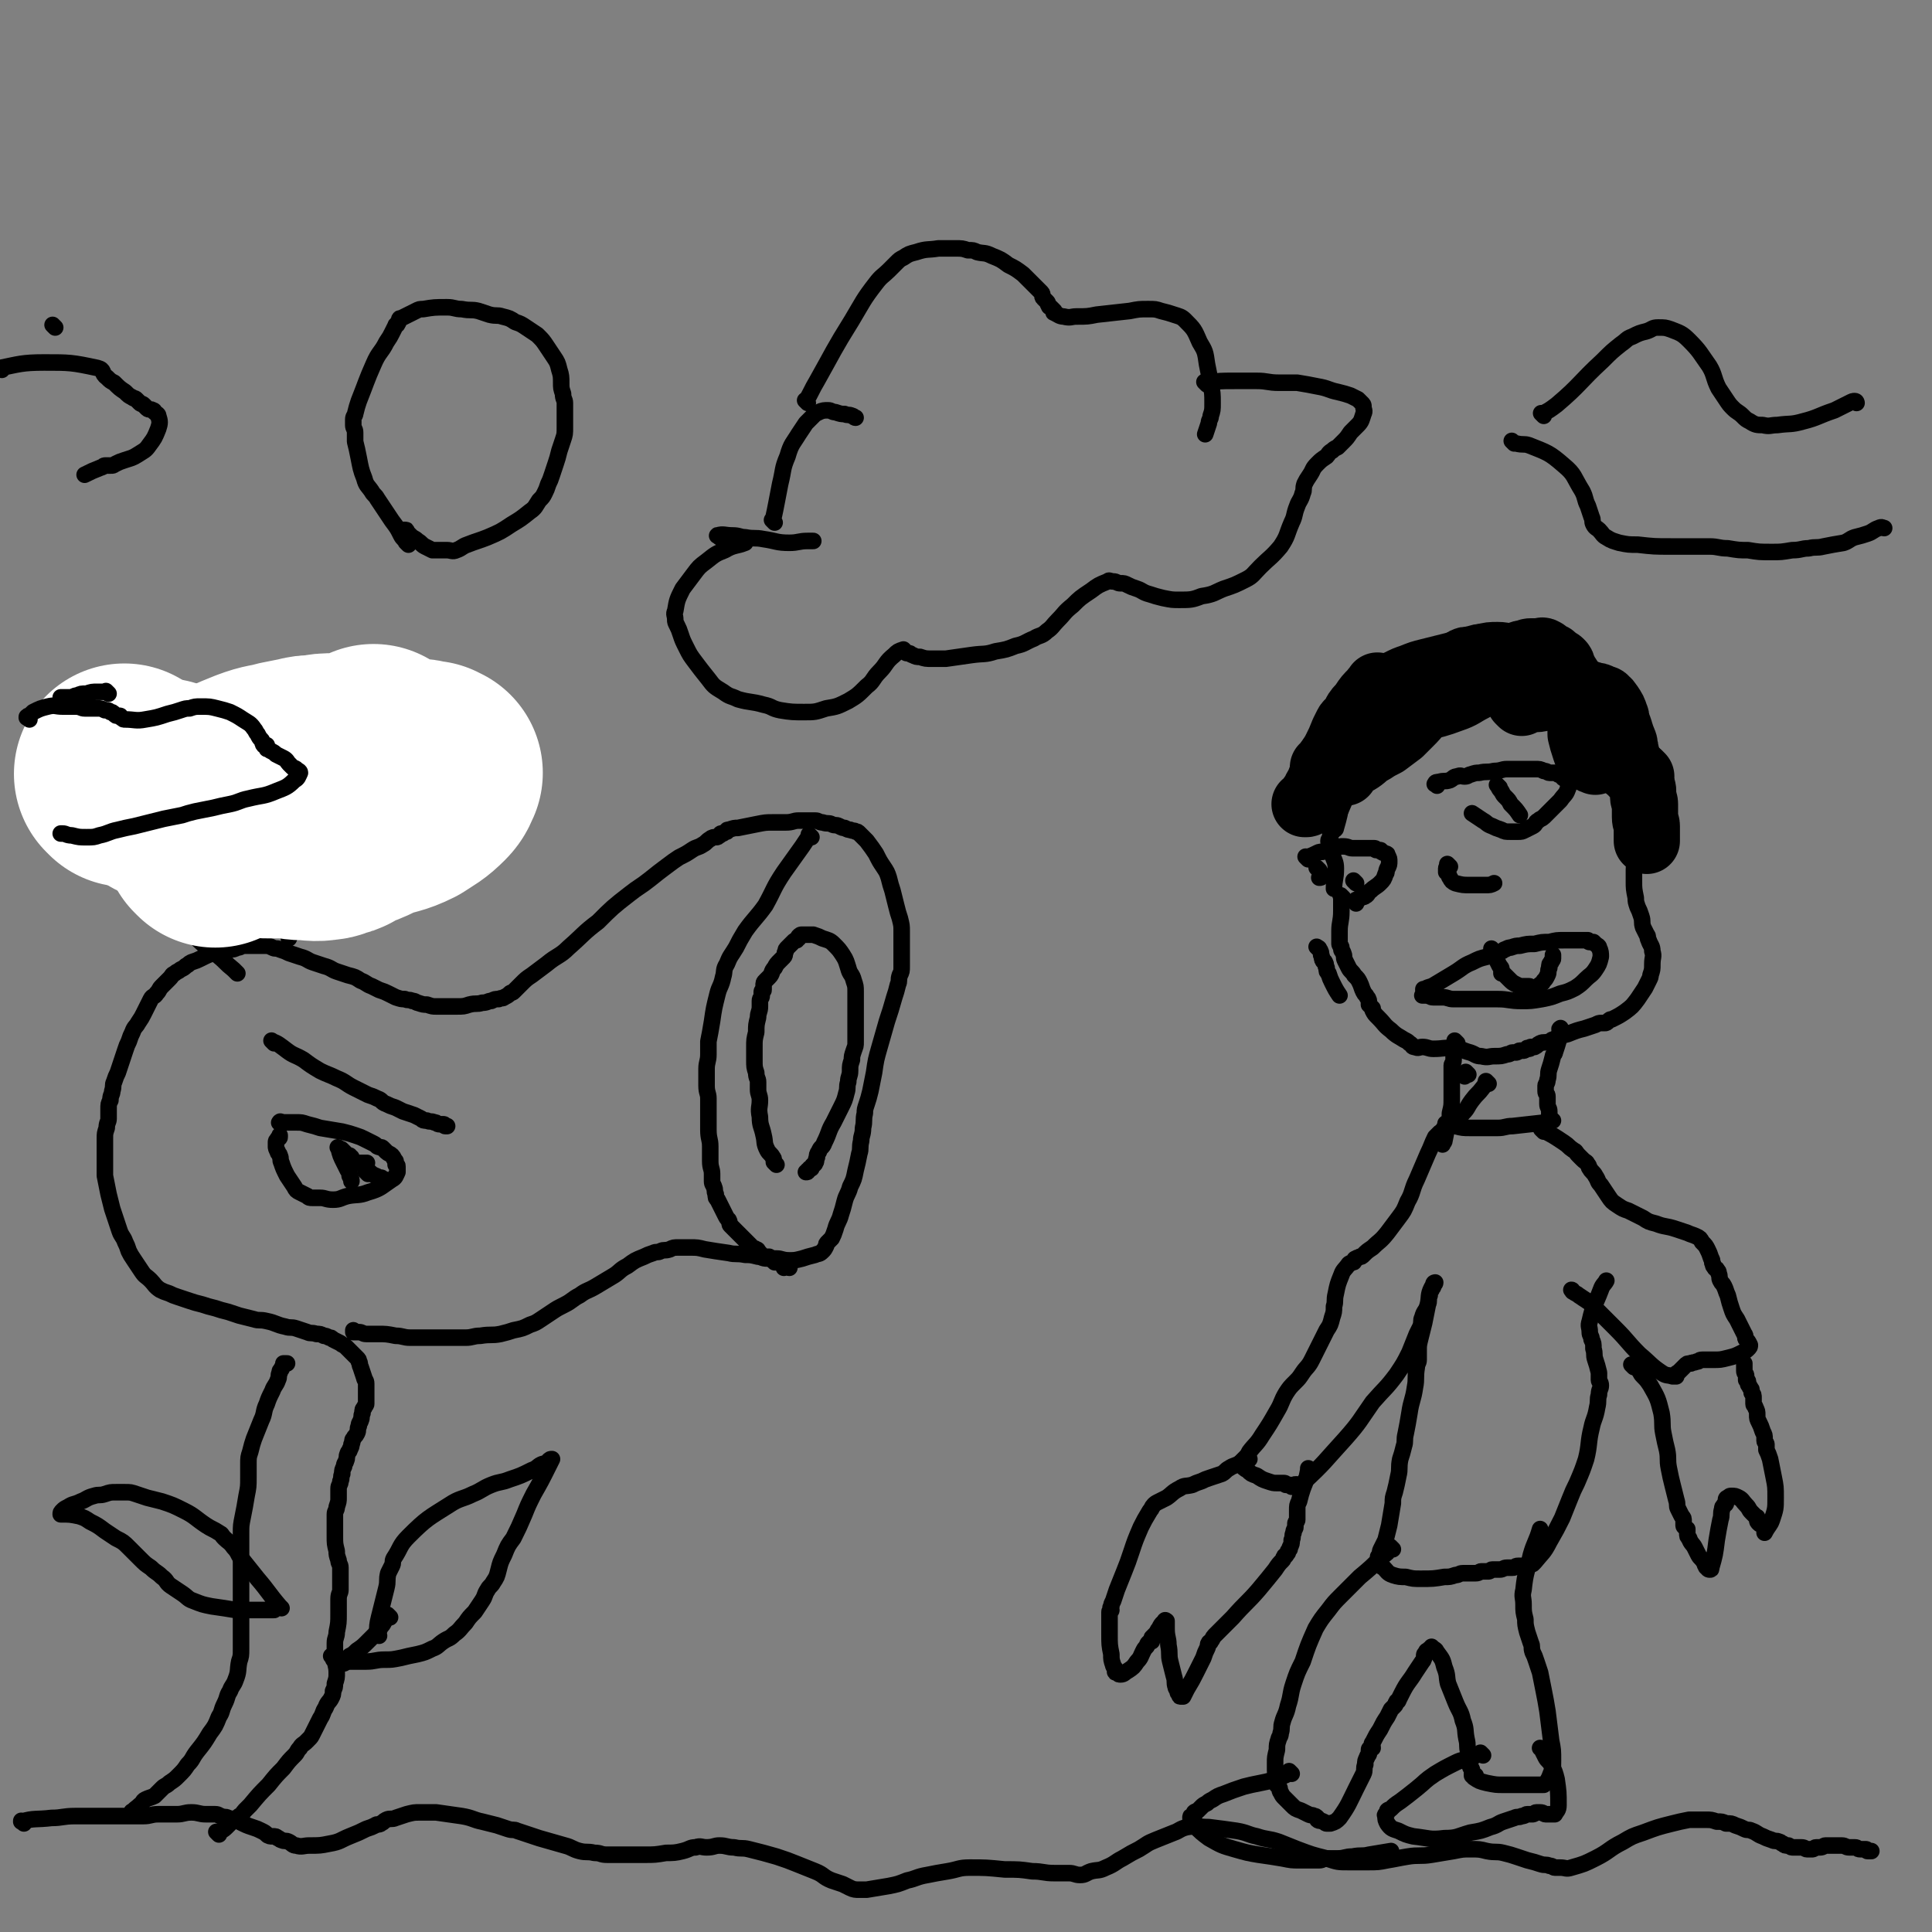 <svg viewBox='0 0 1050 1050' version='1.1' xmlns='http://www.w3.org/2000/svg' xmlns:xlink='http://www.w3.org/1999/xlink'><rect x="0" y="0" width="1050" height="1050" fill="#808080" stroke="none"/><g fill='none' stroke='#000000' stroke-width='9' stroke-linecap='round' stroke-linejoin='round'><path d='M73,986c-1,-1 -1,-1 -1,-1 -1,-1 0,0 0,0 0,0 0,0 0,0 0,0 -1,0 0,0 1,-2 2,-2 4,-4 2,-1 1,-2 3,-3 2,-1 3,-1 5,-2 2,-2 2,-2 4,-4 2,-2 2,-1 4,-3 3,-2 3,-2 5,-4 3,-3 3,-3 5,-6 3,-3 2,-3 5,-7 4,-5 4,-5 7,-10 3,-4 3,-4 5,-9 2,-3 1,-3 3,-7 2,-4 1,-4 3,-7 1,-3 2,-3 3,-6 2,-5 1,-5 2,-10 1,-3 1,-3 1,-7 0,-3 0,-4 0,-7 0,-4 0,-4 0,-7 0,-5 0,-5 0,-9 0,-4 0,-4 0,-8 0,-3 0,-3 0,-7 0,-3 0,-3 0,-7 0,-3 0,-3 0,-7 0,-5 0,-5 0,-11 0,-4 0,-4 1,-9 1,-5 1,-5 2,-11 1,-5 1,-5 1,-10 0,-3 0,-3 0,-7 0,-4 0,-4 1,-7 1,-4 1,-4 2,-7 2,-5 2,-5 4,-10 2,-4 1,-5 3,-9 1,-3 1,-3 3,-7 1,-3 2,-3 3,-6 1,-2 0,-2 1,-4 0,-1 0,-1 1,-2 0,-1 1,-1 1,-2 0,0 0,-1 0,-1 0,0 1,0 2,0 '/><path d='M119,997c-1,-1 -1,-1 -1,-1 -1,-1 0,0 0,0 2,-1 3,-1 5,-3 2,-2 2,-2 4,-4 1,-1 2,-1 3,-2 2,-1 2,-2 3,-3 2,-2 2,-2 3,-3 5,-6 5,-6 10,-11 4,-5 4,-5 8,-9 3,-4 3,-4 6,-7 2,-2 1,-2 3,-4 1,-2 2,-2 3,-3 1,-1 1,-1 2,-2 1,-1 1,-1 2,-3 2,-4 2,-4 4,-8 2,-3 1,-3 3,-6 1,-3 2,-3 3,-5 1,-2 1,-2 1,-4 1,-2 1,-2 1,-4 1,-3 1,-3 1,-6 0,-4 -1,-4 -1,-8 0,-4 0,-4 0,-8 0,-3 1,-3 1,-6 1,-5 1,-5 1,-10 0,-4 0,-4 0,-8 0,-3 1,-3 1,-5 0,-3 0,-3 0,-6 0,-2 0,-2 0,-3 0,-2 0,-2 0,-3 0,-2 -1,-2 -1,-4 -1,-3 -1,-3 -1,-5 -1,-4 -1,-4 -1,-8 0,-3 0,-3 0,-6 0,-3 0,-3 0,-6 0,-2 1,-2 1,-4 1,-3 1,-3 1,-5 0,-3 0,-3 0,-5 0,-2 1,-2 1,-4 1,-2 0,-2 1,-4 0,-2 0,-2 1,-4 0,-2 1,-2 1,-3 1,-2 0,-2 1,-4 0,-1 1,-1 1,-2 1,-2 1,-2 1,-3 1,-2 0,-2 1,-3 1,-2 1,-1 2,-3 1,-2 0,-2 1,-4 0,-2 1,-2 1,-3 1,-2 0,-2 1,-4 0,-2 0,-2 1,-3 0,-1 1,-1 1,-2 0,-1 0,-1 0,-3 0,-1 0,-1 0,-2 0,-2 0,-2 0,-3 0,-2 0,-2 0,-3 0,-2 -1,-2 -1,-3 -1,-3 -1,-3 -2,-6 -1,-2 0,-2 -1,-3 0,-1 0,-1 -1,-2 -1,-1 -1,-1 -2,-2 -1,-1 -1,-1 -2,-2 -1,-1 -1,-1 -2,-2 -1,-1 -2,-1 -3,-2 -2,-1 -2,-1 -4,-2 -1,-1 -1,-1 -2,-1 -2,-1 -2,-1 -3,-1 -2,-1 -2,-1 -4,-1 -3,-1 -3,0 -5,-1 -3,-1 -3,-1 -6,-2 -3,-1 -3,0 -6,-1 -5,-1 -5,-2 -10,-3 -4,-1 -4,0 -7,-1 -4,-1 -4,-1 -8,-2 -3,-1 -3,-1 -6,-2 -4,-1 -4,-1 -7,-2 -4,-1 -4,-1 -7,-2 -4,-1 -4,-1 -7,-2 -3,-1 -3,-1 -6,-2 -3,-1 -3,-1 -5,-2 -3,-1 -3,-1 -5,-2 -3,-2 -3,-3 -5,-5 -3,-3 -3,-2 -5,-5 -2,-3 -2,-3 -4,-6 -2,-3 -2,-3 -3,-5 -1,-3 -1,-3 -2,-5 -1,-3 -2,-3 -3,-6 -1,-3 -1,-3 -2,-6 -1,-3 -1,-3 -2,-6 -1,-4 -1,-4 -2,-8 -1,-5 -1,-5 -2,-10 0,-4 0,-4 0,-7 0,-3 0,-3 0,-6 0,-4 0,-4 0,-7 0,-3 0,-3 1,-6 0,-3 1,-3 1,-5 0,-3 0,-3 0,-5 0,-3 0,-3 1,-5 0,-3 1,-3 1,-5 1,-3 0,-3 1,-5 1,-3 1,-3 2,-5 1,-3 1,-3 2,-6 1,-3 1,-3 2,-6 1,-3 1,-3 2,-5 1,-3 1,-3 2,-5 1,-3 2,-3 3,-5 2,-3 2,-3 3,-5 1,-2 1,-2 2,-4 1,-2 1,-2 2,-4 1,-2 2,-1 3,-3 2,-2 1,-2 3,-4 2,-2 2,-2 4,-4 2,-2 1,-2 3,-3 1,-1 2,-1 3,-2 2,-1 2,-1 3,-2 2,-1 1,-1 3,-2 3,-1 3,-1 5,-2 4,-2 4,-2 7,-3 2,-1 2,-1 4,-1 3,-1 3,0 5,-1 2,0 2,0 4,-1 2,0 2,-1 3,-1 2,0 2,0 3,0 2,0 2,0 4,0 2,0 2,0 4,0 3,0 3,0 5,1 2,1 2,0 4,1 3,1 3,1 5,2 3,1 3,1 6,2 4,1 4,2 7,3 3,1 3,1 6,2 4,1 4,2 7,3 3,1 3,1 6,2 4,1 4,1 7,3 3,1 3,2 6,3 2,1 2,1 4,2 3,1 3,1 5,2 2,1 2,1 4,2 3,1 3,1 5,1 2,1 2,0 4,1 2,0 2,1 3,1 3,1 3,1 5,1 3,1 3,1 5,1 3,0 3,0 5,0 3,0 3,0 6,0 4,0 4,0 7,-1 4,-1 4,0 7,-1 3,0 3,-1 5,-1 2,-1 2,-1 4,-1 2,-1 2,0 3,-1 2,-1 2,-1 3,-2 1,-1 1,0 2,-1 1,-1 1,-1 2,-2 1,-1 1,-1 2,-2 3,-3 3,-3 6,-5 4,-3 4,-3 8,-6 6,-5 7,-4 12,-9 8,-7 8,-8 16,-14 8,-8 8,-8 17,-15 5,-4 6,-4 11,-8 5,-4 5,-4 9,-7 4,-3 4,-3 7,-5 4,-2 4,-2 7,-4 3,-2 3,-1 6,-3 2,-1 2,-2 4,-3 1,-1 2,-1 3,-1 1,0 1,0 2,-1 1,0 0,-1 1,-1 0,0 1,0 1,0 1,-1 1,-1 2,-1 0,-1 0,-1 1,-1 3,-1 3,-1 5,-1 5,-1 5,-1 10,-2 5,-1 5,-1 9,-1 4,0 4,0 7,0 4,0 4,-1 7,-1 3,0 3,0 5,0 2,0 2,0 4,0 2,0 2,1 4,1 3,1 3,0 5,1 2,1 2,0 4,1 2,1 2,1 3,1 2,1 2,1 3,1 2,1 2,0 3,1 1,0 1,0 2,1 2,2 2,2 4,4 3,4 3,4 5,7 2,4 2,4 4,7 2,3 2,3 3,6 1,4 1,4 2,7 1,4 1,4 2,8 1,4 1,4 2,7 1,4 1,4 1,7 0,4 0,4 0,7 0,4 0,4 0,7 0,3 0,3 0,5 0,3 0,3 -1,5 -1,3 0,3 -1,5 -1,4 -1,4 -2,7 -2,7 -2,7 -4,13 -2,7 -2,7 -4,14 -2,7 -2,7 -3,14 -1,5 -1,5 -2,10 -1,4 -1,4 -2,7 -1,3 -1,3 -1,5 -1,4 0,4 -1,8 0,4 -1,4 -1,7 -1,4 0,4 -1,7 -1,5 -1,5 -2,9 -1,5 -1,5 -3,9 -1,4 -2,4 -3,8 -1,4 -1,4 -2,7 -1,4 -2,4 -3,8 -1,3 -1,3 -2,5 -1,1 -1,1 -2,2 -1,1 -1,1 -1,2 -1,2 -1,2 -2,3 -2,2 -2,1 -4,2 -4,1 -4,1 -7,2 -4,1 -4,1 -7,1 -4,0 -4,-1 -7,-1 -3,0 -3,0 -5,0 -3,0 -3,-1 -5,-1 -4,-1 -4,-1 -7,-1 -5,-1 -5,0 -9,-1 -7,-1 -7,-1 -13,-2 -4,-1 -4,-1 -8,-1 -3,0 -3,0 -6,0 -3,0 -3,0 -5,1 -3,1 -3,0 -5,1 -2,1 -2,0 -4,1 -3,1 -3,1 -5,2 -5,2 -5,2 -9,5 -4,2 -4,3 -7,5 -5,3 -5,3 -10,6 -5,3 -5,2 -9,5 -4,2 -4,3 -8,5 -4,2 -4,2 -7,4 -3,2 -3,2 -6,4 -3,2 -3,2 -6,3 -4,2 -4,2 -9,3 -3,1 -3,1 -7,2 -5,1 -5,0 -11,1 -4,0 -4,1 -8,1 -3,0 -3,0 -7,0 -3,0 -3,0 -6,0 -3,0 -3,0 -7,0 -5,0 -5,0 -10,0 -4,0 -4,-1 -8,-1 -5,-1 -5,-1 -10,-1 -3,0 -3,0 -6,0 -2,0 -2,-1 -4,-1 -2,0 -2,0 -3,0 0,0 0,-1 0,-1 '/><path d='M149,567c-1,-1 -1,-1 -1,-1 -1,-1 0,0 0,0 0,0 0,0 0,0 0,0 -1,-1 0,0 3,1 4,2 8,5 4,3 4,2 9,5 4,3 4,3 9,6 4,2 5,2 9,4 5,2 5,3 9,5 4,2 4,2 8,4 3,1 3,1 5,2 3,1 2,2 5,3 2,1 2,1 5,2 2,1 2,1 4,2 3,1 3,1 6,2 2,1 2,1 4,2 1,1 1,1 3,1 2,1 2,0 4,1 2,0 1,1 3,1 1,0 1,0 2,0 1,0 0,1 1,1 1,0 1,0 1,0 0,0 0,0 0,0 '/><path d='M153,611c-1,-1 -2,-1 -1,-1 0,-1 1,0 2,0 4,0 4,0 7,0 3,0 3,0 6,1 4,1 4,1 7,2 6,1 6,1 12,2 4,1 4,1 7,2 3,1 3,1 5,2 2,1 2,1 4,2 2,1 2,1 3,2 2,1 2,0 3,1 1,1 1,1 2,2 1,1 2,1 3,2 1,1 1,2 2,3 0,1 0,1 0,2 1,1 1,0 1,1 0,1 0,1 0,1 0,1 0,1 0,2 -1,2 -1,3 -3,4 -6,4 -6,5 -13,7 -5,2 -6,1 -11,2 -4,1 -4,2 -8,2 -4,0 -4,-1 -7,-1 -2,0 -2,0 -4,0 -2,0 -2,0 -3,-1 -2,-1 -2,-1 -4,-2 -2,-1 -2,-1 -3,-3 -2,-3 -2,-3 -4,-6 -2,-4 -2,-4 -3,-7 -1,-2 0,-2 -1,-4 0,-1 -1,-1 -1,-2 -1,-2 -1,-2 -1,-3 0,-1 0,-1 0,-2 0,-1 0,-1 1,-2 0,-1 1,0 1,-1 0,0 0,-1 0,-1 0,0 0,0 0,0 '/><path d='M441,455c-1,-1 -1,-1 -1,-1 -1,-1 0,0 0,0 0,0 0,0 0,0 0,0 0,0 0,0 -1,-1 0,0 0,0 -2,3 -2,3 -4,6 -5,7 -5,7 -10,14 -6,9 -5,9 -10,18 -5,7 -6,7 -11,14 -3,5 -3,5 -5,9 -3,5 -3,4 -5,9 -2,3 -1,4 -2,7 -1,5 -2,5 -3,9 -2,8 -2,8 -3,15 -1,6 -1,6 -2,11 0,4 0,4 0,7 0,4 -1,4 -1,8 0,5 0,5 0,9 0,4 1,4 1,7 0,4 0,4 0,8 0,5 0,5 0,9 0,5 1,5 1,9 0,4 0,4 0,8 0,4 1,4 1,7 0,2 0,2 0,4 0,2 1,2 1,3 1,2 0,2 1,4 0,2 0,2 1,3 1,2 1,2 2,4 1,2 1,2 2,4 1,2 1,2 2,3 1,2 0,2 1,3 1,1 1,1 2,2 1,1 1,1 2,2 1,1 1,1 2,2 1,1 1,1 1,1 1,1 1,1 2,2 0,0 0,0 1,1 1,1 1,1 1,1 1,1 0,1 1,1 1,1 1,0 2,1 1,0 1,1 1,1 1,1 1,1 1,1 1,1 0,1 1,1 1,1 1,1 2,1 1,0 1,0 2,0 0,0 0,0 1,1 1,1 1,1 2,2 1,0 1,0 2,0 2,0 2,0 3,1 1,0 0,1 0,2 0,0 1,-1 1,-1 1,0 1,1 2,1 '/><path d='M185,625c-1,-1 -1,-1 -1,-1 -1,-1 0,0 0,0 0,0 0,0 0,0 1,4 1,4 3,8 1,2 1,2 2,4 1,1 1,1 1,3 1,2 1,2 1,3 0,0 0,0 0,0 '/><path d='M187,626c-1,-1 -1,-1 -1,-1 -1,-1 0,0 0,0 0,0 0,0 0,0 0,0 -1,-1 0,0 0,0 0,0 1,1 1,1 1,1 2,2 0,0 0,0 0,0 0,0 1,0 1,0 0,0 0,1 0,2 0,0 1,-1 1,-1 0,0 0,1 0,1 0,0 0,0 0,0 1,1 0,1 1,1 1,1 1,1 2,1 1,0 1,0 1,0 1,0 1,0 2,0 1,0 1,0 2,0 0,0 0,0 0,0 0,0 0,0 0,0 1,0 0,0 0,0 '/><path d='M200,638c-1,-1 -1,-1 -1,-1 -1,-1 0,0 0,0 0,0 0,0 0,0 1,0 1,0 2,0 1,1 1,1 3,2 1,0 1,1 2,1 0,0 1,0 1,0 1,0 0,1 1,1 0,0 1,0 1,0 0,0 0,1 0,1 0,0 0,0 0,0 1,0 1,0 1,0 0,0 0,0 0,0 0,0 0,0 0,0 -1,-1 0,0 0,0 '/><path d='M13,991c-1,-1 -1,-1 -1,-1 -1,-1 0,0 0,0 0,0 0,0 0,0 0,0 -1,0 0,0 6,-2 8,-1 16,-2 6,0 6,-1 13,-1 5,0 5,0 11,0 4,0 4,0 7,0 3,0 3,0 5,0 3,0 3,0 6,0 4,0 4,0 8,0 4,0 4,-1 8,-1 5,0 5,0 10,0 4,0 4,-1 8,-1 4,0 4,1 8,1 3,0 3,0 5,0 2,0 2,1 3,1 2,1 2,0 4,1 3,1 3,1 6,2 4,2 4,2 7,3 3,1 3,1 5,2 2,1 2,1 3,2 1,1 2,1 3,1 2,0 2,0 3,1 1,0 1,1 2,1 2,1 2,0 4,1 2,1 2,2 4,2 3,1 4,0 7,0 6,0 6,0 11,-1 6,-1 6,-2 11,-4 5,-2 5,-2 9,-4 3,-1 3,-1 5,-2 1,-1 2,0 3,-1 2,-1 1,-1 3,-2 2,-1 3,0 5,-1 3,-1 3,-1 6,-2 4,-1 4,-1 7,-1 5,0 5,0 9,0 7,1 7,1 14,2 6,1 6,2 11,3 4,1 4,1 8,2 3,1 3,1 6,2 3,1 3,0 5,1 3,1 3,1 6,2 3,1 3,1 6,2 7,2 7,2 14,4 4,1 4,2 8,3 4,1 4,0 8,1 4,0 3,1 7,1 4,0 4,0 7,0 4,0 4,0 7,0 3,0 3,0 6,0 6,0 6,0 12,-1 4,0 5,0 9,-1 4,-1 4,-2 7,-2 3,-1 3,0 6,0 4,0 4,-1 7,-1 4,0 4,1 8,1 4,1 4,0 8,1 8,2 8,2 15,4 6,2 6,2 11,4 5,2 5,2 10,4 5,2 4,3 9,5 3,1 3,1 6,2 2,1 2,1 4,2 2,1 3,1 5,1 2,0 2,0 4,0 6,-1 6,-1 12,-2 5,-1 5,-1 10,-3 5,-1 5,-2 11,-3 5,-1 5,-1 11,-2 6,-1 6,-2 12,-2 9,0 9,0 19,1 8,0 8,0 15,1 6,0 6,1 12,1 4,0 4,0 8,0 3,0 3,1 6,1 3,0 3,-1 6,-2 4,-1 4,0 8,-2 5,-2 5,-3 9,-5 5,-3 5,-3 9,-5 5,-3 4,-3 9,-5 5,-2 5,-2 10,-4 3,-1 3,-2 7,-3 6,-1 6,0 12,0 8,1 8,1 15,2 6,1 6,2 11,3 6,2 6,1 12,3 5,2 5,2 10,4 8,3 8,3 16,5 6,2 6,2 12,2 5,0 5,0 10,0 6,0 6,0 11,-1 6,-1 5,-1 11,-2 6,-1 7,0 13,-1 6,-1 6,-1 12,-2 5,-1 5,-1 9,-1 5,0 5,0 9,1 5,1 5,0 9,1 4,1 4,1 7,2 3,1 3,1 6,2 4,1 4,1 7,2 3,1 3,0 5,1 2,0 2,1 3,1 2,0 2,0 3,0 3,0 3,1 6,0 7,-2 7,-2 13,-5 8,-4 7,-5 15,-9 5,-3 5,-3 11,-5 8,-3 8,-3 16,-5 4,-1 4,-1 9,-2 4,0 5,0 9,0 3,0 3,0 6,1 3,0 3,0 5,1 3,0 3,0 5,1 3,1 3,1 5,2 2,1 2,0 4,1 3,1 3,2 6,3 2,1 2,1 5,2 2,1 2,0 4,1 1,0 1,1 2,1 1,1 1,1 3,1 2,1 1,1 3,1 2,0 2,0 4,0 2,0 2,1 3,1 2,0 2,0 3,0 1,0 1,-1 2,-1 1,0 1,0 2,0 2,0 2,-1 3,-1 2,0 2,0 3,0 2,0 2,0 3,0 2,0 2,0 3,0 2,0 2,1 4,1 2,0 2,0 3,0 2,0 1,1 3,1 1,0 2,0 3,0 1,0 0,1 1,1 0,0 1,0 1,0 1,0 1,0 1,0 '/><path d='M422,633c-1,-1 -1,-1 -1,-1 -1,-1 0,0 0,0 0,0 0,0 0,0 0,0 0,0 0,0 -1,-2 0,-2 -1,-3 -1,-2 -2,-2 -3,-4 -2,-4 -1,-4 -2,-8 -1,-5 -2,-5 -2,-10 -1,-5 0,-5 0,-9 0,-3 -1,-3 -1,-6 0,-2 0,-2 0,-4 0,-2 -1,-2 -1,-5 -1,-3 -1,-3 -1,-7 0,-3 0,-4 0,-7 0,-4 0,-4 1,-8 0,-4 0,-4 1,-8 0,-3 1,-3 1,-6 0,-1 0,-1 0,-3 0,-2 1,-1 1,-3 0,-1 0,-1 0,-2 0,-1 1,0 1,-1 0,-1 0,-1 0,-2 0,-2 0,-2 1,-3 1,-1 1,-1 2,-2 2,-2 1,-3 3,-5 1,-2 1,-2 3,-4 1,-1 1,-1 2,-2 1,-1 0,-2 1,-3 0,-1 0,-1 1,-2 1,-1 1,-1 2,-2 1,-1 1,-1 1,-1 1,-1 1,-1 2,-1 0,-1 1,-1 1,-1 0,0 0,-1 0,-1 1,-1 1,-1 2,-1 1,0 1,0 2,0 2,0 2,0 4,0 3,1 3,1 5,2 3,1 4,1 6,3 3,3 3,3 5,6 2,3 2,4 3,7 1,4 2,3 3,7 1,3 1,3 1,6 0,4 0,4 0,8 0,2 0,2 0,5 0,2 0,2 0,4 0,3 0,3 0,5 0,3 0,3 0,5 0,3 0,2 -1,5 -1,3 -1,3 -1,5 -1,3 -1,3 -1,6 0,3 -1,3 -1,6 -1,3 0,3 -1,6 -1,4 -1,4 -3,8 -2,4 -2,4 -4,8 -3,5 -2,5 -5,11 -1,3 -2,2 -3,5 -1,1 -1,2 -1,3 -1,2 0,2 -1,3 0,1 -1,1 -1,1 -1,1 -1,1 -1,2 -1,0 -1,0 -1,0 0,1 0,1 -1,1 0,1 0,1 -1,1 '/><path d='M129,529c-1,-1 -1,-1 -1,-1 -1,-1 -1,-1 -1,-1 -5,-4 -4,-4 -9,-8 -6,-5 -6,-4 -11,-9 -4,-4 -4,-4 -8,-8 -3,-3 -4,-3 -7,-6 -4,-3 -4,-3 -7,-7 -4,-4 -4,-4 -7,-8 -4,-4 -4,-4 -7,-9 -3,-5 -4,-5 -7,-10 -3,-5 -3,-5 -5,-10 -2,-4 -2,-4 -3,-8 -1,-2 0,-3 0,-5 0,-2 0,-2 0,-4 0,-1 0,-1 0,-2 0,-1 0,-1 1,-1 1,0 1,0 2,0 5,2 5,2 10,4 5,3 5,3 9,6 5,4 5,4 9,8 4,4 4,4 7,8 3,4 3,4 6,7 3,3 3,3 6,5 2,2 2,2 4,4 2,2 1,2 3,3 1,1 2,1 3,2 1,1 1,1 2,2 1,1 1,0 2,1 1,1 1,2 2,3 3,4 3,4 5,7 2,3 2,3 4,6 1,1 1,1 2,2 1,1 1,1 1,2 0,1 0,1 1,2 0,1 1,1 1,1 0,0 0,0 0,0 0,0 0,0 0,0 -1,-1 0,0 0,0 0,-2 0,-2 0,-4 0,-7 0,-7 0,-14 1,-7 0,-7 2,-13 3,-8 3,-8 7,-14 4,-8 4,-8 9,-15 3,-4 3,-5 6,-8 4,-5 4,-4 8,-8 7,-6 7,-6 13,-11 5,-5 5,-5 10,-9 4,-3 4,-2 7,-5 2,-1 1,-2 3,-3 1,-1 1,-1 2,-1 1,0 1,0 1,0 0,0 0,0 0,-1 0,0 0,0 0,0 2,3 2,2 3,5 2,6 2,7 2,13 0,6 0,6 -1,12 -1,4 -1,4 -2,8 0,3 1,3 0,5 0,2 -1,2 -2,4 -3,6 -1,7 -5,13 -7,9 -8,8 -15,16 -6,8 -6,9 -11,16 -4,6 -5,6 -9,11 -3,3 -3,3 -6,6 -1,1 -1,1 -1,2 '/><path d='M738,420c-1,-1 -1,-1 -1,-1 -1,-1 0,0 0,0 -2,5 -2,6 -4,11 -3,7 -3,7 -6,14 -1,3 -1,3 -2,5 0,1 0,1 0,2 0,0 -1,0 -1,0 -1,0 0,1 0,1 0,1 -1,0 -1,1 0,1 0,1 0,2 0,1 -1,1 -1,2 0,2 1,2 1,3 1,2 1,2 1,4 1,4 2,4 2,8 0,6 -1,6 -1,11 '/><path d='M717,516c-1,-1 -1,-1 -1,-1 -1,-1 0,0 0,0 0,0 0,0 0,0 0,0 -1,-1 0,0 0,0 1,0 1,1 1,1 1,2 1,3 1,2 0,2 1,3 0,1 1,0 1,1 1,1 0,2 1,3 0,2 0,2 1,3 1,3 1,3 2,5 2,4 2,4 4,7 '/><path d='M717,473c-1,-1 -1,-1 -1,-1 -1,-1 0,0 0,0 1,1 1,1 1,1 0,0 0,0 0,0 1,2 1,2 1,3 0,1 0,1 -1,1 '/><path d='M730,488c-1,-1 -1,-1 -1,-1 -1,-1 0,0 0,0 0,0 0,0 0,0 0,4 0,4 0,8 0,6 -1,6 -1,11 0,2 0,2 0,4 0,2 0,2 0,3 0,1 1,1 1,2 0,1 0,1 0,1 0,1 1,1 1,2 1,2 0,2 1,4 1,2 1,2 2,4 1,2 2,2 3,4 2,2 2,2 3,4 1,2 1,3 2,5 1,2 1,1 2,3 1,1 1,2 1,3 0,1 0,1 0,1 1,1 1,1 2,2 0,0 0,0 0,1 1,2 1,2 3,4 4,4 3,4 7,7 3,3 4,3 7,5 2,1 2,1 3,2 2,1 1,2 3,2 2,1 2,0 4,0 3,0 3,1 6,1 6,0 6,-1 11,0 5,0 5,1 9,2 3,1 3,2 6,2 4,1 4,0 7,0 4,0 4,0 7,-1 2,0 2,-1 3,-1 1,0 1,0 2,0 1,0 1,-1 2,-1 1,0 1,0 2,0 1,0 1,-1 2,-1 0,-1 0,0 1,0 1,0 0,-1 1,-1 1,0 1,0 2,0 2,-1 1,-1 3,-2 2,-1 3,0 5,-1 1,0 1,-1 2,-1 4,-2 4,-2 8,-3 5,-2 5,-2 9,-3 3,-1 3,-1 6,-2 2,-1 2,-1 3,-1 1,0 1,0 2,0 1,0 1,0 2,-1 1,-1 1,-1 2,-1 4,-2 4,-2 7,-4 4,-3 4,-3 7,-7 2,-3 2,-3 4,-6 1,-2 1,-2 2,-4 1,-2 1,-2 1,-3 1,-3 1,-3 1,-6 0,-4 1,-4 0,-7 0,-3 -1,-3 -2,-6 -1,-2 0,-2 -1,-3 -1,-2 -1,-2 -2,-4 -1,-3 0,-3 -1,-6 -1,-3 -1,-3 -2,-5 -1,-3 -1,-3 -1,-5 -1,-5 -1,-5 -1,-9 0,-3 0,-3 0,-6 0,-4 1,-4 1,-7 0,-5 0,-5 0,-9 0,-4 1,-4 1,-8 0,-4 -1,-4 -2,-8 -2,-5 -2,-5 -4,-9 -2,-3 -2,-3 -4,-6 -2,-3 -2,-3 -4,-5 -2,-2 -1,-2 -3,-4 -2,-2 -3,-2 -5,-4 -4,-3 -4,-3 -7,-6 -3,-2 -3,-2 -6,-4 -2,-2 -2,-2 -4,-4 -2,-2 -3,-1 -4,-3 -2,-2 -2,-3 -3,-5 -2,-3 -2,-3 -3,-6 -1,-3 -1,-3 -2,-5 -1,-3 -2,-3 -3,-5 -1,-3 -1,-3 -2,-5 -1,-2 -2,-2 -3,-4 -2,-2 -1,-2 -3,-4 -3,-3 -3,-4 -7,-6 -4,-3 -4,-2 -8,-4 -3,-1 -3,-1 -6,-2 -4,-1 -4,-1 -8,-1 -7,0 -7,0 -14,2 -7,3 -7,4 -14,8 -7,4 -7,4 -12,8 -4,3 -4,3 -7,6 -4,4 -4,4 -7,7 -2,3 -2,3 -4,6 -2,4 -2,4 -4,7 -1,3 -1,3 -2,5 -1,3 -1,3 -2,5 -1,3 -2,3 -2,5 -1,5 0,5 0,10 -1,9 -1,9 -2,18 -1,7 -1,7 -3,14 0,1 -1,1 -1,1 '/><path d='M781,427c-1,-1 -2,-1 -1,-1 0,-1 1,-1 2,-1 3,-1 3,0 6,-1 2,-1 2,-2 4,-2 2,-1 2,0 4,0 2,0 2,-1 3,-1 3,-1 3,-1 5,-1 4,-1 4,0 8,-1 4,0 4,-1 7,-1 3,0 3,0 6,0 5,0 5,0 9,0 3,0 3,0 5,1 2,0 2,1 3,1 2,0 2,0 3,0 1,0 1,0 2,1 1,0 1,0 2,1 1,0 0,1 1,1 0,0 1,0 1,0 0,0 0,1 0,1 0,0 1,0 1,0 0,0 0,1 0,1 0,2 1,2 0,4 -1,3 -2,3 -4,6 -2,2 -2,2 -4,4 -2,2 -2,2 -3,3 -1,1 -1,1 -2,2 -1,1 -2,1 -3,2 -2,1 -1,2 -3,3 -2,1 -2,1 -4,2 -2,1 -2,1 -4,1 -2,0 -2,0 -4,0 -3,0 -3,0 -5,-1 -3,-1 -3,-1 -5,-2 -3,-1 -3,-2 -5,-3 -3,-2 -3,-2 -6,-4 '/><path d='M815,428c-1,-1 -1,-1 -1,-1 -1,-1 0,0 0,0 1,2 1,2 2,3 1,2 1,2 2,3 2,2 2,2 3,4 3,3 3,3 5,6 '/><path d='M711,467c-1,-1 -1,-1 -1,-1 -1,-1 0,0 0,0 0,0 0,0 0,0 0,0 0,0 0,0 -1,-1 0,0 0,0 0,0 0,0 0,0 3,-1 3,-1 5,-2 2,-1 2,-1 3,-1 2,0 2,-1 3,-1 2,-1 2,-1 4,-1 3,-1 3,-1 5,-1 3,0 3,1 5,1 3,0 3,0 5,0 2,0 2,0 3,0 2,0 2,0 3,0 1,0 1,0 1,0 1,0 0,1 1,1 1,0 1,0 2,0 1,0 0,1 1,1 1,1 1,0 2,1 1,0 1,0 1,1 1,1 1,2 1,3 0,2 0,2 -1,4 -1,2 0,2 -1,3 -1,3 -1,3 -3,5 -2,2 -3,2 -5,4 -2,1 -1,2 -3,3 -1,1 -2,0 -3,1 -1,0 0,1 -1,1 0,0 -1,0 -1,0 0,0 0,1 0,2 0,0 0,-1 -1,-1 '/><path d='M737,480c-1,-1 -1,-1 -1,-1 -1,-1 0,0 0,0 0,0 0,0 0,0 0,0 0,0 0,0 -1,-1 0,0 0,0 '/><path d='M788,471c-1,-1 -1,-1 -1,-1 -1,-1 0,0 0,0 0,1 -1,1 -1,2 0,1 0,1 0,2 0,0 1,0 1,1 1,1 0,1 1,2 1,2 1,2 3,3 4,1 4,1 8,1 4,0 4,0 8,0 3,0 3,0 5,-1 '/><path d='M775,539c-1,-1 -1,-1 -1,-1 -1,-1 0,0 0,0 0,0 0,0 0,0 0,0 -1,0 0,0 2,-2 3,-1 6,-3 5,-3 5,-3 10,-6 5,-3 5,-4 10,-6 4,-2 4,-2 8,-3 3,-1 3,-1 5,-2 2,-1 2,0 3,-1 1,0 1,-1 2,-1 2,-1 2,-1 3,-1 3,-1 3,-1 5,-1 4,-1 4,-1 8,-1 4,-1 4,-1 8,-1 4,-1 4,-1 8,-1 3,0 3,0 5,0 2,0 2,0 4,0 1,0 1,0 2,0 1,0 1,0 2,0 0,0 0,1 1,1 1,0 1,0 2,0 0,0 0,0 1,1 1,1 2,1 2,2 1,2 1,3 1,5 -1,4 -1,4 -3,7 -2,3 -3,3 -5,5 -3,3 -3,3 -6,5 -4,2 -4,2 -8,3 -5,2 -5,2 -10,3 -6,1 -6,1 -11,1 -7,0 -7,-1 -13,-1 -4,0 -4,0 -8,0 -3,0 -3,0 -6,0 -3,0 -3,0 -5,0 -3,0 -3,0 -5,0 -3,0 -3,-1 -6,-1 -3,0 -3,0 -5,0 -2,0 -2,-1 -4,-1 -1,0 -1,0 -1,0 0,0 0,0 -1,0 '/><path d='M812,517c-1,-1 -1,-1 -1,-1 -1,-1 0,0 0,0 0,0 0,0 0,0 0,0 -1,-1 0,0 0,1 1,2 2,5 1,2 1,2 2,4 1,1 1,1 1,2 0,1 0,1 0,2 0,0 1,0 1,0 1,1 1,1 1,1 1,1 1,1 2,2 2,2 2,2 4,3 2,1 2,1 4,1 2,0 2,0 3,0 1,0 1,1 2,1 1,0 1,0 1,0 1,0 1,0 1,0 1,0 1,-1 1,-1 2,-2 2,-1 3,-3 1,-1 1,-1 2,-3 1,-2 0,-2 1,-4 0,-2 0,-2 1,-3 0,-1 1,-1 1,-2 0,-1 0,-1 0,-2 0,0 0,0 0,0 '/><path d='M798,584c-1,-1 -1,-1 -1,-1 -1,-1 0,0 0,0 0,0 0,0 0,0 0,0 0,0 0,0 -1,-1 0,0 0,0 0,0 0,0 0,0 0,0 0,0 0,0 -1,-1 0,0 0,0 0,0 0,0 0,0 0,0 0,0 0,0 -1,-1 0,0 0,0 0,1 0,1 -1,2 '/><path d='M792,567c-1,-1 -1,-1 -1,-1 -1,-1 0,0 0,0 0,0 0,0 0,0 0,3 -1,3 -1,6 0,2 0,2 0,4 0,2 -1,2 -1,3 0,1 0,1 0,2 0,2 0,2 0,4 0,3 0,3 0,6 0,3 0,3 0,6 0,4 0,4 -1,8 0,3 0,3 -1,5 -1,5 -1,5 -2,10 0,1 -1,1 -1,2 '/><path d='M849,560c-1,-1 -1,-2 -1,-1 -1,0 0,1 0,2 -1,5 -1,5 -3,11 0,1 -1,1 -1,2 -1,4 -1,4 -2,7 -1,3 0,3 -1,6 0,2 -1,2 -1,3 0,1 0,1 0,2 0,1 0,1 0,1 0,2 1,1 1,3 0,2 0,2 0,4 0,2 1,2 1,4 0,2 0,3 0,5 '/><path d='M787,612c-1,-1 -2,-2 -1,-1 1,0 2,0 5,1 4,1 4,1 8,1 3,0 3,0 6,0 2,0 2,0 4,0 3,0 3,0 5,0 4,0 4,-1 8,-1 9,-1 9,-1 18,-2 2,0 2,-1 4,-1 '/><path d='M809,589c-1,-1 -1,-1 -1,-1 -1,-1 0,0 0,0 -1,1 -1,2 -2,3 -3,4 -3,3 -6,7 -3,4 -2,4 -5,7 -2,3 -3,2 -5,4 -2,1 -2,1 -3,2 -1,1 -1,1 -2,2 -1,1 -1,1 -1,2 -1,0 -1,0 -2,1 -1,1 -1,1 -2,2 -2,4 -2,5 -4,9 -3,7 -3,7 -6,14 -3,6 -2,7 -5,12 -2,5 -2,5 -5,9 -3,4 -3,4 -6,8 -4,5 -4,4 -8,8 -3,2 -3,2 -5,4 -1,1 -1,1 -2,1 -1,1 -1,0 -2,1 -1,0 -1,1 -1,1 0,1 0,1 -1,1 -1,1 -1,0 -2,1 -2,3 -3,3 -4,6 -2,5 -2,5 -3,10 -1,4 0,4 -1,7 0,3 0,3 -1,6 -1,4 -1,4 -3,7 -2,4 -2,4 -4,8 -2,4 -2,4 -4,8 -2,4 -3,4 -5,7 -2,3 -2,3 -4,5 -3,3 -3,3 -5,6 -3,5 -2,5 -5,10 -4,7 -4,7 -8,13 -3,5 -4,5 -7,9 -1,2 -1,2 -2,3 -1,1 -1,1 -2,2 0,0 0,1 0,1 0,0 0,0 0,0 0,1 0,1 0,1 1,2 1,2 3,3 2,2 2,2 5,3 3,2 3,2 6,3 3,1 3,1 5,1 2,0 2,0 4,0 1,0 0,1 1,1 1,0 1,0 2,0 1,0 1,1 1,1 1,0 0,-1 1,-1 2,-1 3,1 5,-1 12,-11 12,-12 23,-24 8,-9 8,-10 15,-20 7,-8 7,-7 13,-15 4,-6 4,-6 7,-12 2,-5 2,-5 4,-10 1,-2 1,-2 2,-4 1,-3 0,-3 1,-5 1,-4 2,-3 3,-7 1,-2 0,-3 1,-5 0,-2 0,-2 1,-3 0,-1 1,-1 1,-2 0,0 0,-1 0,-1 0,-1 1,-1 1,-1 0,1 -1,1 -2,3 -2,4 -1,5 -2,9 -1,5 -1,5 -2,10 -1,4 -1,4 -2,8 -1,4 -1,4 -1,7 0,3 0,3 0,5 0,2 -1,2 -1,4 -1,6 0,6 -1,11 -1,7 -2,7 -3,14 -1,6 -1,6 -2,11 -1,4 0,4 -1,7 -1,4 -1,4 -2,7 -1,5 0,5 -1,9 -1,5 -1,5 -2,9 -1,3 -1,3 -1,6 -1,6 -1,6 -2,12 -1,4 -1,4 -2,8 -1,2 -1,2 -2,4 -1,2 -1,2 -1,3 0,1 0,1 0,2 0,0 -1,0 -1,0 0,1 0,1 0,2 0,0 0,0 0,0 0,1 0,1 0,1 1,2 1,2 3,3 2,2 2,3 5,4 3,1 4,1 7,1 4,1 4,1 8,1 7,0 7,0 13,-1 3,0 3,0 6,-1 2,0 2,-1 4,-1 2,0 2,0 3,0 2,0 2,0 4,0 2,0 2,-1 3,-1 2,0 2,0 4,0 1,0 1,-1 2,-1 2,0 2,0 4,0 2,0 2,-1 4,-1 1,0 2,0 3,0 2,0 1,-1 3,-1 1,0 1,0 2,0 1,0 1,0 2,0 1,0 1,0 1,0 1,0 0,-1 1,-1 1,0 1,0 2,0 0,0 0,0 1,-1 4,-5 5,-5 8,-11 4,-7 4,-7 7,-13 2,-5 2,-5 4,-10 2,-5 2,-5 4,-9 3,-7 3,-7 5,-13 2,-8 1,-9 3,-17 1,-5 2,-5 3,-11 1,-4 0,-4 1,-7 0,-3 1,-3 1,-5 0,-2 -1,-2 -1,-3 0,-2 0,-2 0,-4 -1,-4 -1,-4 -2,-7 -1,-3 0,-3 -1,-6 0,-3 0,-3 -1,-5 0,-2 -1,-2 -1,-4 0,-3 -1,-3 0,-6 2,-9 3,-9 6,-17 1,-3 2,-3 3,-5 '/><path d='M839,615c-1,-1 -1,-1 -1,-1 -1,-1 0,0 0,0 0,0 0,0 0,0 6,3 6,3 12,7 3,2 2,2 5,4 2,1 1,1 3,3 1,1 1,1 2,2 2,2 2,1 3,3 1,1 0,1 1,2 1,2 2,2 3,4 2,3 1,3 3,5 2,3 2,3 4,6 2,3 2,3 5,5 3,2 3,2 6,3 4,2 4,2 8,4 3,2 3,2 7,3 5,2 5,1 11,3 3,1 3,1 6,2 2,1 3,1 5,2 2,1 2,1 3,3 2,2 2,2 3,4 1,2 1,2 2,5 1,1 0,2 1,3 0,1 0,1 1,2 0,1 1,0 1,1 1,1 1,1 1,2 1,2 0,2 1,4 1,2 1,1 2,3 1,2 1,3 2,5 1,4 1,4 2,7 1,3 1,3 3,6 1,2 1,2 2,4 1,2 1,2 2,4 1,1 0,2 1,3 1,1 1,1 2,3 0,1 0,1 -1,2 -1,1 -1,1 -3,2 -4,2 -4,2 -8,3 -4,1 -4,1 -8,1 -3,0 -3,0 -6,0 -2,0 -1,1 -3,1 -2,1 -2,0 -3,1 -2,0 -2,0 -3,1 -1,1 -1,1 -2,2 -1,1 -1,1 -2,2 0,0 -1,0 -1,1 0,0 0,0 0,1 0,0 0,0 -1,0 0,0 -1,0 -1,0 -3,-1 -3,0 -6,-2 -6,-4 -6,-5 -12,-10 -7,-7 -6,-7 -13,-14 -7,-7 -7,-7 -14,-14 -3,-2 -3,-2 -6,-4 -1,-1 -2,-1 -3,-2 -1,0 0,-1 -1,-1 0,0 0,0 0,0 0,0 0,0 0,0 '/><path d='M757,842c-1,-1 -1,-1 -1,-1 -1,-1 0,0 0,0 0,0 0,0 0,0 0,0 0,0 0,0 -1,-1 0,0 0,0 -2,3 -2,3 -5,5 -6,6 -6,6 -12,11 -5,5 -5,5 -10,10 -4,4 -4,4 -7,8 -4,5 -4,5 -7,10 -4,9 -4,9 -7,18 -3,6 -3,6 -5,12 -2,6 -1,6 -3,12 -1,5 -2,5 -3,9 -1,3 0,3 -1,6 0,2 -1,2 -1,3 -1,3 -1,3 -1,6 -1,4 -1,4 -1,7 0,2 0,2 0,4 0,3 1,3 1,5 0,1 0,1 0,1 0,1 0,1 0,1 0,1 0,1 0,1 0,1 1,0 1,1 1,1 0,2 1,3 1,2 1,2 2,3 2,2 2,2 4,4 2,2 2,2 5,3 2,1 2,1 4,2 2,1 2,0 3,1 1,0 1,0 2,1 0,0 0,1 0,1 1,1 2,0 3,1 1,0 1,1 2,1 1,0 1,0 2,0 3,-1 3,-1 5,-3 5,-7 5,-8 9,-16 2,-4 2,-4 4,-8 1,-2 0,-3 1,-5 0,-2 0,-2 1,-4 0,-1 1,-1 1,-2 0,-1 0,-1 0,-2 0,-1 1,-1 2,-1 0,-2 -1,-2 0,-3 2,-4 2,-4 4,-7 2,-4 2,-4 4,-7 1,-2 1,-2 2,-4 1,-1 1,-1 2,-2 1,-1 0,-1 1,-2 0,-1 1,0 1,-1 1,-2 1,-2 2,-4 3,-6 4,-6 7,-11 2,-3 2,-3 4,-6 1,-1 1,-2 1,-3 0,-1 0,-1 1,-2 0,-1 1,-1 1,-1 1,-1 1,-1 1,-1 1,0 1,0 1,-1 0,0 0,0 0,0 2,2 2,1 3,3 3,4 3,4 4,8 2,5 1,5 2,9 2,5 2,5 4,10 2,5 3,5 4,10 2,5 1,5 2,10 1,4 0,4 1,7 0,3 1,3 1,5 0,2 0,2 0,3 0,1 1,1 1,2 0,1 0,1 0,2 0,0 0,0 0,0 0,1 0,1 0,1 1,0 1,0 2,0 0,0 -1,1 -1,1 3,2 3,2 7,3 5,1 5,1 9,1 4,0 4,0 7,0 3,0 3,0 6,0 2,0 2,0 3,0 1,0 1,0 2,0 1,0 1,0 2,0 0,0 0,0 0,0 1,0 1,0 1,0 1,0 1,0 1,0 2,-2 2,-2 3,-4 2,-5 2,-5 2,-9 0,-6 0,-6 -1,-11 -1,-8 -1,-8 -2,-16 -1,-6 -1,-6 -2,-11 -1,-5 -1,-5 -2,-10 -1,-3 -1,-3 -2,-6 -1,-3 -1,-3 -2,-5 -1,-3 0,-3 -1,-5 -1,-3 -1,-3 -2,-6 -1,-4 -1,-4 -1,-7 -1,-4 -1,-4 -1,-8 0,-4 -1,-4 0,-8 1,-10 2,-10 4,-19 2,-7 3,-7 5,-14 '/><path d='M702,964c-1,-1 -1,-1 -1,-1 -1,-1 0,0 0,0 -2,2 -3,2 -6,3 -5,2 -5,2 -10,3 -5,1 -5,1 -9,2 -6,2 -6,2 -11,4 -3,1 -3,1 -6,3 -2,1 -2,1 -3,2 -2,1 -2,1 -3,2 -1,1 -1,1 -2,2 -1,1 -1,0 -2,1 0,0 0,1 0,2 0,0 -1,0 -1,0 -1,0 -1,0 -1,1 0,2 1,2 2,4 4,4 4,4 8,7 7,4 7,4 14,6 7,2 7,2 13,3 7,1 7,1 13,2 5,1 5,1 9,1 4,0 4,0 7,0 2,0 2,0 4,0 2,0 2,-1 3,-1 4,0 4,0 7,0 4,0 4,-1 8,-1 5,-1 5,0 9,-1 6,-1 6,-1 12,-2 '/><path d='M806,954c-1,-1 -1,-1 -1,-1 -1,-1 0,0 0,0 0,0 0,0 0,0 -3,1 -3,1 -5,2 -5,2 -5,1 -9,3 -6,3 -6,3 -11,6 -6,4 -5,4 -10,8 -5,4 -5,4 -9,7 -3,2 -3,2 -5,4 -1,1 -1,0 -2,1 0,0 0,1 0,1 0,1 -2,1 -1,2 0,2 0,2 1,4 2,3 3,3 6,4 4,2 4,2 8,3 9,1 9,2 17,1 7,0 7,-1 14,-3 6,-1 6,-1 11,-3 4,-1 4,-2 7,-3 3,-1 3,-1 6,-2 2,-1 2,0 4,-1 2,0 2,-1 3,-1 1,0 2,0 3,0 1,0 1,-1 2,-1 1,0 1,0 2,0 2,0 2,1 3,1 1,0 1,0 2,0 1,0 1,0 2,0 1,0 1,0 1,0 0,0 0,0 0,0 1,-2 2,-2 2,-5 0,-7 0,-7 -1,-14 -1,-4 -1,-4 -3,-8 -1,-2 -2,-2 -3,-4 -1,-2 -1,-2 -2,-4 0,-1 -1,-1 -1,-1 '/><path d='M679,793c-1,-1 -1,-1 -1,-1 -1,-1 0,0 0,0 0,0 0,0 0,0 0,0 0,0 0,0 -1,-1 0,0 0,0 -2,2 -2,2 -4,3 -3,2 -3,1 -6,3 -2,1 -2,2 -4,3 -3,1 -3,1 -6,2 -3,1 -3,1 -5,2 -3,1 -3,1 -5,2 -4,1 -4,0 -7,2 -4,2 -4,3 -7,5 -2,1 -2,1 -4,2 -2,1 -2,1 -3,2 -1,1 -1,2 -2,3 -3,5 -3,5 -5,9 -3,7 -3,7 -5,13 -2,6 -2,6 -4,11 -2,5 -2,5 -4,10 -1,3 -1,3 -2,6 -1,2 -1,2 -1,3 -1,1 0,1 0,2 0,1 -1,0 -1,1 0,6 0,6 0,12 0,6 0,6 1,11 0,3 0,3 1,6 0,1 1,1 1,2 0,1 0,1 0,1 0,1 0,1 1,1 1,1 1,1 2,1 2,0 2,-1 4,-2 3,-2 3,-2 5,-5 2,-2 2,-3 3,-5 1,-2 1,-2 2,-3 1,-1 0,-1 1,-2 1,-1 1,-1 2,-1 0,-1 0,-1 0,-2 1,-1 1,-1 2,-2 1,-1 1,-2 2,-3 1,-2 1,-2 2,-3 1,0 1,0 2,0 0,0 -1,-1 -1,-1 0,-1 1,0 1,0 0,2 0,2 0,4 0,5 1,5 1,9 1,5 0,5 1,9 1,4 1,4 2,8 1,3 0,3 1,6 0,1 1,1 1,2 0,1 0,1 1,2 0,1 0,1 1,1 0,0 0,0 1,0 0,0 0,0 0,0 1,-2 1,-2 2,-4 3,-5 3,-5 5,-9 2,-4 2,-4 4,-8 1,-3 1,-3 2,-5 1,-2 0,-2 1,-3 0,-1 1,0 1,-1 1,-1 1,-2 2,-3 5,-5 5,-5 10,-10 7,-8 8,-8 14,-15 5,-6 5,-6 9,-11 2,-3 2,-3 4,-5 1,-1 0,-1 1,-2 0,-1 1,0 1,-1 1,-1 1,-1 1,-2 1,-1 1,-1 1,-2 1,-2 1,-2 1,-4 1,-2 0,-2 1,-4 0,-2 1,-2 1,-3 0,-1 0,-1 0,-2 0,-1 1,-1 1,-2 0,-1 0,-1 0,-2 0,-2 0,-2 0,-3 0,-3 0,-3 1,-5 1,-4 1,-4 2,-7 2,-5 2,-5 3,-10 0,-1 0,-1 0,-1 '/><path d='M888,743c-1,-1 -2,-2 -1,-1 0,0 1,0 3,2 2,2 1,2 3,4 2,2 2,2 4,5 4,7 4,7 6,15 1,6 0,6 1,11 1,5 1,5 2,9 1,5 0,5 1,10 1,5 1,5 2,9 1,4 1,4 2,8 1,3 0,3 1,5 1,2 1,2 2,4 1,1 1,1 1,3 0,1 0,1 0,2 0,1 1,1 2,2 0,0 0,0 0,1 0,1 0,1 0,1 0,2 0,2 1,3 1,3 2,3 3,5 1,2 1,2 2,4 1,2 2,2 3,4 1,1 0,1 1,2 0,1 1,1 1,1 0,1 1,1 1,1 1,0 1,0 1,-1 2,-7 2,-7 3,-15 1,-6 1,-6 2,-11 1,-3 0,-3 1,-6 0,-1 0,-1 1,-2 0,-1 1,0 1,-1 0,-1 0,-1 0,-1 0,-1 0,-1 0,-1 0,-1 1,-1 1,-1 1,-1 1,-1 2,-1 2,0 2,0 4,1 2,1 2,2 4,4 2,2 1,2 3,4 1,1 1,1 2,2 1,1 1,0 1,1 0,0 0,1 0,1 0,1 0,1 1,2 1,1 1,0 2,1 1,1 1,1 1,2 0,1 0,1 0,2 0,0 0,0 0,0 2,-4 3,-4 4,-7 2,-6 2,-6 2,-12 0,-6 0,-6 -1,-11 -1,-5 -1,-5 -2,-10 -1,-3 -1,-3 -2,-5 0,-2 0,-2 0,-3 0,-1 -1,-1 -1,-2 0,-1 0,-1 0,-1 0,-2 0,-2 -1,-4 -1,-3 -1,-3 -2,-5 -1,-2 -1,-2 -1,-4 0,-2 0,-2 -1,-4 0,-1 -1,-1 -1,-2 0,-1 0,-2 0,-3 0,-2 0,-2 -1,-3 0,-2 0,-2 -1,-3 0,-1 -1,-1 -1,-2 0,-1 0,-1 0,-1 0,-1 -1,-1 -1,-1 0,-1 0,-1 0,-2 0,-2 -1,-1 -1,-3 0,-2 0,-2 0,-4 '/></g>
<g fill='none' stroke='#000000' stroke-width='36' stroke-linecap='round' stroke-linejoin='round'><path d='M742,386c-1,-1 -1,-1 -1,-1 -1,-1 0,0 0,0 3,-1 3,-1 6,-2 5,-2 5,-2 9,-3 3,-1 3,0 6,-1 2,0 2,0 3,-1 1,0 1,-1 2,-1 2,0 2,0 3,0 2,0 2,0 4,0 5,0 5,-1 10,-1 4,0 4,0 7,0 2,0 2,-1 4,-1 2,0 2,0 3,0 1,0 1,-1 2,-1 0,-1 0,0 0,0 1,0 1,0 1,0 -6,3 -6,4 -12,6 -8,3 -9,3 -17,5 -9,2 -10,1 -18,3 -3,1 -3,2 -5,3 -1,1 -2,1 -3,1 -1,0 -1,0 -2,0 0,0 0,1 0,1 0,0 -1,0 -1,0 0,0 0,0 0,0 1,-4 1,-5 3,-8 2,-4 3,-3 5,-6 2,-2 2,-2 4,-4 3,-2 2,-3 5,-4 4,-2 4,-2 7,-3 5,-2 5,-2 9,-3 8,-2 8,-2 16,-4 4,-1 4,-1 8,-2 2,-1 2,0 4,-1 1,0 1,-1 2,-1 1,0 1,0 1,0 1,0 1,0 1,0 0,0 0,0 0,0 '/><path d='M801,362c-1,-1 -1,-1 -1,-1 -1,-1 0,0 0,0 1,0 2,0 3,0 6,-1 6,-2 12,-3 5,-1 5,-1 10,-2 2,-1 2,-1 4,-1 2,-1 2,-1 3,-1 1,0 1,0 2,0 1,0 1,0 1,0 1,0 1,0 1,0 2,0 2,-1 3,0 1,0 1,1 2,2 1,1 2,0 3,1 1,1 1,1 2,2 1,1 1,0 2,1 1,1 1,1 1,2 1,2 1,2 2,4 2,3 2,3 3,5 1,3 1,3 2,5 1,2 1,2 2,4 1,3 1,3 1,6 0,4 0,4 0,7 0,3 0,3 0,6 1,4 1,4 2,7 1,3 1,4 3,6 1,2 2,1 3,2 '/><path d='M827,382c-1,-1 -1,-1 -1,-1 -1,-1 0,0 0,0 3,0 3,0 5,-1 5,0 5,0 9,-1 2,0 2,-1 5,-1 5,-1 5,-1 10,-1 3,0 3,0 7,0 2,0 2,0 4,1 2,0 2,0 4,1 2,1 2,0 3,2 1,0 1,1 2,2 2,3 2,3 3,6 1,2 0,2 1,4 0,2 1,2 1,3 1,2 0,2 1,3 0,2 1,2 1,3 1,2 1,2 1,4 1,2 0,2 1,4 0,2 0,2 1,4 1,2 1,2 2,3 1,1 1,1 1,2 1,1 0,2 1,3 1,1 1,1 2,2 1,1 1,2 1,3 1,2 1,2 1,3 0,2 0,2 0,3 0,2 1,2 1,4 0,4 0,4 0,7 0,3 1,3 1,5 0,3 0,3 0,5 0,2 0,2 0,3 0,0 0,0 0,0 '/><path d='M892,422c-1,-1 -1,-1 -1,-1 -1,-1 0,0 0,0 0,0 0,0 0,0 0,0 -1,0 -1,0 -4,-2 -4,-2 -7,-5 -6,-6 -6,-6 -10,-13 -6,-7 -5,-7 -10,-15 -4,-4 -4,-4 -8,-8 -4,-4 -3,-4 -7,-7 -4,-3 -4,-3 -8,-5 -4,-3 -4,-3 -8,-5 -3,-2 -3,-2 -5,-3 -2,-1 -2,-1 -4,-2 -5,-1 -5,-2 -9,-2 -4,0 -4,0 -8,1 -3,0 -3,1 -5,1 -3,1 -3,0 -5,1 -3,2 -3,2 -6,4 -4,3 -4,3 -6,6 -4,5 -4,5 -7,9 -3,4 -2,5 -5,8 -3,4 -3,4 -6,7 -3,3 -3,3 -5,5 -4,3 -4,3 -8,6 -4,2 -4,2 -7,4 -4,2 -4,3 -7,5 -3,2 -3,1 -5,3 -1,1 -1,1 -2,2 -1,1 -1,1 -1,2 -1,0 -1,0 -1,0 0,0 0,0 0,0 '/><path d='M742,397c-1,-1 -1,-1 -1,-1 -1,-1 0,0 0,0 0,0 0,0 0,0 -1,1 0,1 -1,1 -3,3 -4,2 -7,5 -3,3 -2,3 -5,6 -2,2 -3,2 -5,4 -1,1 -1,2 -2,3 -1,1 -1,1 -1,2 -1,0 -1,0 -1,0 '/><path d='M750,374c-1,-1 -1,-1 -1,-1 -1,-1 0,0 0,0 0,0 0,0 0,0 0,0 0,0 0,0 -1,-1 0,0 0,0 -1,2 -2,1 -3,3 -3,3 -3,3 -5,6 -2,3 -2,2 -4,5 -1,2 -1,2 -2,4 -1,2 -2,1 -3,3 -1,2 -1,2 -2,4 -2,5 -2,5 -4,9 -3,6 -3,6 -6,11 -3,6 -2,6 -5,11 -1,3 -2,3 -3,5 -1,1 0,1 -1,2 0,1 -1,1 -1,1 0,0 0,0 0,0 0,0 0,0 -1,0 '/></g>
<g fill='none' stroke='#000000' stroke-width='9' stroke-linecap='round' stroke-linejoin='round'><path d='M206,889c-1,-1 -1,-1 -1,-1 -1,-1 0,0 0,0 0,0 0,0 0,0 0,0 -1,0 0,0 0,-4 0,-5 1,-9 2,-8 2,-8 4,-16 1,-4 0,-4 1,-8 1,-2 1,-2 2,-4 1,-2 0,-2 1,-4 4,-6 3,-7 8,-12 10,-10 11,-10 22,-17 6,-4 7,-3 13,-6 5,-2 5,-3 10,-5 5,-2 5,-1 10,-3 6,-2 6,-2 12,-5 3,-1 3,-2 5,-3 2,-1 2,0 3,-1 1,0 1,-1 1,-1 1,-1 1,-1 2,-1 0,0 0,0 0,0 -1,2 -1,2 -2,4 -4,8 -4,8 -8,15 -3,6 -3,6 -5,11 -3,7 -3,7 -6,13 -3,4 -3,4 -5,9 -2,4 -2,4 -3,8 -1,4 -1,4 -3,7 -1,2 -2,2 -3,4 -2,3 -1,3 -3,6 -2,3 -2,3 -4,6 -3,3 -3,3 -5,6 -3,3 -3,4 -6,6 -3,3 -3,2 -6,4 -3,2 -3,3 -6,4 -4,2 -4,2 -8,3 -5,1 -5,1 -9,2 -5,1 -5,1 -9,1 -5,0 -5,1 -10,1 -3,0 -3,0 -6,0 -2,0 -2,0 -4,0 -1,0 -1,-1 -2,-1 -1,0 -2,0 -3,0 -1,0 -1,0 -2,0 -1,0 -1,0 -1,-1 -1,-1 -1,-1 -1,-1 '/><path d='M212,879c-1,-1 -1,-1 -1,-1 -1,-1 0,0 0,0 0,0 0,0 0,0 -1,2 -1,2 -2,3 -1,2 -1,2 -2,3 -1,2 -1,2 -2,3 -1,1 -1,1 -2,2 -2,2 -2,2 -3,3 -3,3 -3,3 -6,5 -2,2 -2,2 -4,3 -1,1 -1,1 -2,2 -1,1 -1,1 -1,2 -1,0 -1,0 -1,0 0,0 0,0 0,0 '/><path d='M153,874c-1,-1 -1,-1 -1,-1 -1,-1 0,0 0,0 -6,-7 -6,-8 -12,-15 -4,-5 -4,-5 -8,-10 -3,-3 -2,-4 -5,-7 -2,-3 -3,-3 -5,-5 -2,-2 -1,-2 -3,-3 -3,-2 -4,-2 -7,-4 -6,-4 -6,-5 -12,-8 -6,-3 -6,-3 -12,-5 -4,-1 -4,-1 -8,-2 -3,-1 -3,-1 -6,-2 -3,-1 -3,-1 -6,-1 -2,0 -3,0 -5,0 -3,0 -3,0 -6,1 -3,1 -3,0 -6,1 -4,1 -4,2 -7,3 -4,2 -4,1 -7,3 -2,1 -2,1 -3,2 -1,1 -1,1 -1,2 0,0 0,0 0,0 5,0 5,0 10,1 3,1 3,1 6,3 4,2 4,2 8,5 3,2 3,2 6,4 4,2 4,2 7,5 3,3 3,3 6,6 3,3 3,3 6,5 3,3 3,2 6,5 3,2 2,3 5,5 3,2 3,2 6,4 3,2 3,3 6,4 5,2 5,2 10,3 7,1 7,1 13,2 6,0 6,0 11,0 2,0 2,0 4,0 2,0 2,0 3,0 2,0 2,0 3,0 '/></g>
<g fill='none' stroke='#FFFFFF' stroke-width='120' stroke-linecap='round' stroke-linejoin='round'><path d='M117,455c-1,-1 -1,-1 -1,-1 -1,-1 0,0 0,0 7,-4 7,-5 13,-9 8,-5 8,-5 15,-9 6,-4 6,-4 12,-7 8,-4 8,-4 17,-7 8,-4 9,-3 17,-6 4,-1 4,-2 7,-3 2,-1 2,-1 3,-1 1,0 1,0 2,0 1,0 1,0 1,-1 0,0 0,-1 0,-1 0,0 0,0 0,0 -5,2 -5,2 -9,4 -7,3 -7,3 -14,5 -10,4 -10,4 -19,7 -9,3 -10,2 -19,5 -4,1 -4,2 -8,3 -3,1 -3,0 -5,1 -1,0 -1,1 -2,1 -1,1 -1,1 -2,1 -1,0 -1,0 -2,0 -1,0 -1,1 -2,1 -1,0 -1,-1 -2,-1 -1,0 -1,0 -2,0 0,0 0,-1 0,-1 0,-1 0,0 -1,0 0,0 0,0 0,0 2,-2 1,-2 3,-3 10,-6 10,-6 20,-10 8,-3 8,-2 15,-4 5,-1 5,-1 10,-2 4,-1 4,-1 8,-1 5,-1 5,-1 10,-1 6,0 6,1 11,1 5,0 5,0 10,0 6,0 6,0 11,1 4,0 4,1 8,1 3,0 3,0 5,0 2,0 2,1 4,1 1,0 1,0 2,0 0,0 0,1 1,1 0,0 1,0 1,0 -1,2 -1,3 -3,5 -5,5 -6,5 -12,9 -8,4 -9,3 -17,6 -5,2 -4,2 -9,4 -3,1 -3,1 -6,2 -2,1 -1,1 -3,2 -1,1 -1,1 -3,1 -3,1 -3,2 -6,2 -5,1 -6,0 -11,0 -5,0 -5,-1 -9,-1 -2,0 -2,0 -5,0 -2,0 -2,0 -4,0 -1,0 -1,0 -2,0 -1,0 0,-1 -1,-1 -3,0 -3,0 -6,0 '/><path d='M90,430c-1,-1 -1,-1 -1,-1 -1,-1 0,0 0,0 '/><path d='M69,422c-1,-1 -1,-1 -1,-1 -1,-1 0,0 0,0 0,0 0,0 0,0 0,0 0,0 0,0 -1,-1 0,0 0,0 0,0 0,0 0,0 '/></g>
<g fill='none' stroke='#000000' stroke-width='9' stroke-linecap='round' stroke-linejoin='round'><path d='M222,296c-1,-1 -1,-1 -1,-1 -1,-1 0,0 0,0 0,0 0,0 0,0 -1,-2 -2,-2 -3,-4 -2,-4 -2,-4 -5,-8 -2,-3 -2,-3 -4,-6 -2,-3 -2,-3 -4,-6 -1,-2 -2,-2 -3,-4 -2,-3 -3,-3 -4,-7 -2,-5 -2,-6 -3,-11 -1,-5 -1,-5 -2,-9 0,-2 0,-2 0,-5 0,-2 -1,-2 -1,-4 0,-2 0,-2 0,-3 0,-2 1,-2 1,-3 1,-4 1,-4 2,-7 4,-10 4,-11 8,-20 3,-7 4,-6 7,-12 2,-3 2,-3 3,-5 1,-2 1,-2 2,-4 0,-1 1,0 1,-1 1,-1 0,-1 1,-2 0,-1 0,-1 1,-1 2,-1 2,-1 4,-2 2,-1 2,-1 4,-2 2,-1 2,-1 4,-1 6,-1 6,-1 13,-1 4,0 4,1 8,1 5,1 5,0 9,1 3,1 3,1 6,2 4,1 4,0 7,1 4,1 4,1 7,3 3,1 3,1 6,3 3,2 3,2 6,4 3,3 3,3 5,6 2,3 2,3 4,6 2,3 2,3 3,7 1,3 1,4 1,7 0,3 0,3 1,6 0,3 1,3 1,5 0,3 0,3 0,5 0,4 0,4 0,8 0,4 0,4 -1,7 -1,3 -1,3 -2,6 -1,4 -1,4 -2,7 -1,3 -1,3 -2,6 -1,3 -1,3 -2,5 -1,3 -1,3 -2,5 -1,2 -1,2 -3,4 -2,3 -2,4 -5,6 -5,4 -5,4 -10,7 -6,4 -6,4 -13,7 -5,2 -6,2 -11,4 -3,1 -3,2 -6,3 -2,1 -3,0 -5,0 -2,0 -2,0 -4,0 -2,0 -2,0 -4,0 -2,-1 -2,-1 -4,-2 -2,-1 -2,-2 -4,-3 -2,-2 -2,-1 -4,-3 -1,-1 -1,-1 -2,-2 0,-1 0,-1 -1,-1 0,0 0,0 0,0 0,0 0,0 -1,0 '/><path d='M391,292c-1,-1 -2,-1 -1,-1 3,-1 4,0 8,0 4,0 4,1 7,1 5,1 5,0 10,1 7,1 7,2 14,2 5,0 5,-1 10,-1 2,0 2,0 3,0 '/><path d='M421,284c-1,-1 -1,-1 -1,-1 -1,-1 0,0 0,0 2,-9 2,-10 4,-20 2,-8 1,-8 4,-15 2,-7 3,-7 6,-12 2,-3 2,-3 4,-6 1,-1 1,-1 2,-2 1,-1 1,-1 2,-2 1,-1 1,-1 3,-2 2,-1 3,-1 5,-1 2,0 2,1 4,1 3,1 3,1 5,1 2,1 2,0 4,1 1,0 1,1 2,1 '/><path d='M439,219c-1,-1 -1,-1 -1,-1 -1,-1 0,0 0,0 3,-5 3,-6 6,-11 9,-16 9,-17 19,-33 6,-10 6,-11 13,-20 3,-4 4,-4 7,-7 2,-2 2,-2 4,-4 2,-2 2,-2 4,-3 3,-2 3,-2 7,-3 6,-2 6,-1 12,-2 5,0 5,0 9,0 4,0 4,0 7,1 3,0 3,0 5,1 4,1 4,0 8,2 5,2 5,2 9,5 4,2 4,2 8,5 3,3 3,3 6,6 2,2 2,2 4,4 1,1 0,2 1,3 1,1 1,1 2,2 1,1 0,1 1,2 0,1 1,1 1,1 0,0 0,0 0,0 1,1 1,1 2,2 0,0 -1,1 0,1 2,1 3,2 5,2 4,1 4,0 7,0 6,0 6,0 11,-1 9,-1 9,-1 18,-2 5,-1 5,-1 10,-1 4,0 4,0 7,1 4,1 4,1 7,2 3,1 4,1 6,3 5,5 5,5 8,12 3,5 3,5 4,12 1,5 1,5 2,10 1,6 1,6 1,11 0,4 0,4 -1,7 0,2 -1,2 -1,4 -1,3 -1,3 -2,6 '/><path d='M656,209c-1,-1 -1,-1 -1,-1 -1,-1 0,0 0,0 0,0 0,0 0,0 1,0 1,0 1,0 7,-1 7,-1 15,-1 5,0 6,0 12,0 6,0 6,1 12,1 5,0 5,0 10,0 6,1 6,1 11,2 6,1 6,2 11,3 4,1 4,1 7,2 2,1 2,1 4,2 1,1 1,1 2,2 1,1 1,1 1,2 0,2 1,2 0,4 -1,3 -1,4 -3,6 -2,2 -2,2 -4,4 -2,3 -2,3 -4,5 -2,2 -2,2 -3,3 -2,1 -2,1 -3,2 -2,1 -2,2 -3,3 -3,2 -3,2 -5,4 -3,3 -2,3 -4,6 -2,3 -2,3 -3,5 -1,3 0,3 -1,5 -1,4 -2,4 -3,7 -2,5 -1,5 -3,9 -3,7 -2,7 -6,13 -5,6 -6,6 -11,11 -4,4 -4,5 -8,7 -6,3 -6,3 -12,5 -5,2 -5,3 -12,4 -5,2 -6,2 -12,2 -4,0 -4,0 -9,-1 -4,-1 -4,-1 -7,-2 -4,-1 -4,-2 -7,-3 -3,-1 -3,-1 -5,-2 -2,-1 -2,-1 -4,-1 -2,0 -2,-1 -4,-1 -2,0 -2,-1 -3,0 -5,2 -5,2 -9,5 -6,4 -6,4 -10,8 -5,4 -4,4 -8,8 -3,3 -3,4 -6,6 -3,3 -4,2 -7,4 -5,2 -5,3 -10,4 -5,2 -5,2 -11,3 -6,2 -6,1 -13,2 -7,1 -7,1 -14,2 -3,0 -3,0 -7,0 -4,0 -4,0 -7,-1 -2,0 -2,0 -4,-1 -1,0 -1,-1 -2,-1 -1,0 -1,0 -1,0 -1,0 -1,-1 -1,-1 -1,-1 -1,-1 -1,-1 -3,1 -3,1 -5,3 -5,4 -4,5 -8,9 -4,4 -3,5 -7,8 -5,5 -5,5 -10,8 -6,3 -6,3 -12,4 -6,2 -6,2 -12,2 -6,0 -7,0 -13,-1 -5,-1 -4,-2 -9,-3 -7,-2 -7,-1 -14,-3 -4,-2 -4,-1 -8,-4 -5,-3 -5,-3 -8,-7 -4,-5 -4,-5 -7,-9 -3,-4 -3,-4 -5,-8 -2,-4 -2,-4 -3,-7 -1,-3 -1,-3 -2,-5 -1,-2 -1,-2 -1,-3 0,-3 -1,-3 0,-5 1,-6 1,-6 4,-12 3,-4 3,-4 6,-8 3,-4 3,-4 7,-7 5,-4 5,-4 10,-6 5,-3 6,-2 11,-4 '/><path d='M16,391c-1,-1 -1,-1 -1,-1 -1,-1 0,0 0,0 0,0 0,0 0,0 0,0 -1,0 0,0 0,-1 0,-1 1,-1 1,-1 1,-1 2,-2 4,-2 4,-2 8,-3 4,-1 4,0 8,0 4,0 4,0 7,0 3,0 3,1 5,1 4,0 4,0 7,0 2,0 2,0 4,1 2,0 2,0 3,1 1,0 1,0 2,1 1,1 1,1 2,1 1,0 1,0 1,0 1,0 0,1 1,1 1,1 1,1 2,1 5,0 6,1 11,0 6,-1 6,-1 12,-3 4,-1 4,-1 7,-2 3,-1 3,-1 5,-1 3,-1 3,-1 6,-1 5,0 5,0 9,1 4,1 4,1 7,2 4,2 4,2 7,4 3,2 4,2 6,5 1,1 1,2 2,3 1,2 1,2 2,3 1,1 0,1 1,2 0,1 0,1 1,1 0,0 1,0 1,0 0,0 0,1 0,2 1,0 1,0 2,1 2,1 2,1 3,2 2,1 2,1 4,2 2,1 2,2 3,3 1,1 1,1 2,2 1,1 1,0 2,1 1,1 2,1 2,2 -1,2 -1,3 -3,4 -4,4 -5,4 -10,6 -7,3 -7,2 -15,4 -5,1 -5,2 -10,3 -5,1 -5,1 -9,2 -5,1 -5,1 -10,2 -4,1 -4,1 -7,2 -5,1 -5,1 -10,2 -4,1 -4,1 -8,2 -4,1 -4,1 -8,2 -5,1 -5,1 -9,2 -5,1 -5,2 -10,3 -3,1 -3,1 -7,1 -4,0 -4,0 -8,-1 -3,0 -3,-1 -5,-1 -1,0 -1,0 -1,0 '/><path d='M59,377c-1,-1 -1,-1 -1,-1 -1,-1 0,0 0,0 0,0 0,0 0,0 -3,0 -3,0 -5,0 -3,0 -3,0 -6,1 -3,0 -3,0 -5,1 -2,0 -2,1 -4,1 -2,0 -2,0 -3,0 -1,0 -1,0 -2,0 '/><path d='M30,178c-1,-1 -1,-1 -1,-1 -1,-1 0,0 0,0 0,0 0,0 0,0 0,0 0,0 0,0 -1,-1 0,0 0,0 0,0 0,0 0,0 '/><path d='M1,201c-1,-1 -2,-1 -1,-1 10,-2 12,-3 24,-3 14,0 15,0 29,3 4,1 2,3 5,5 2,2 2,2 4,3 3,3 3,3 6,5 2,2 2,2 4,3 1,1 1,0 2,1 1,1 1,1 2,2 1,1 1,0 2,1 1,1 1,1 2,2 1,1 2,0 3,1 1,0 1,1 1,1 1,1 2,1 2,2 1,3 1,4 0,7 -2,5 -2,5 -5,9 -2,3 -3,3 -6,5 -3,2 -4,2 -7,3 -3,1 -3,1 -5,2 -2,1 -1,1 -3,1 -1,0 -2,0 -3,0 -1,0 -1,1 -2,1 -5,2 -5,2 -9,4 '/><path d='M839,226c-1,-1 -1,-1 -1,-1 -1,-1 0,0 0,0 4,-2 4,-2 8,-5 13,-11 12,-12 25,-24 5,-5 5,-5 10,-9 3,-2 3,-3 6,-4 4,-2 4,-2 8,-3 3,-1 3,-2 6,-2 4,0 4,0 7,1 5,2 6,2 10,6 6,6 6,7 11,14 3,5 2,6 5,12 2,3 2,3 4,6 2,3 2,3 4,5 2,2 3,2 5,4 2,2 2,2 4,3 3,2 4,2 7,2 4,1 4,0 8,0 7,-1 7,0 14,-2 8,-2 8,-3 17,-6 4,-2 4,-2 8,-4 2,-1 2,-1 3,-1 1,0 1,1 1,1 '/><path d='M823,241c-1,-1 -2,-2 -1,-1 0,0 1,1 2,1 4,1 4,0 7,1 10,4 11,4 19,11 6,5 5,6 10,14 2,4 1,4 3,8 1,3 1,3 2,6 1,2 0,2 1,4 1,2 2,2 3,3 2,2 2,3 4,4 3,2 4,2 7,3 5,1 5,1 10,1 9,1 9,1 18,1 5,0 5,0 11,0 5,0 5,0 10,0 5,0 5,1 10,1 6,1 6,1 11,1 6,1 6,1 13,1 5,0 5,0 11,-1 5,0 5,-1 9,-1 4,-1 4,0 8,-1 5,-1 5,-1 11,-2 3,-1 3,-2 6,-3 4,-1 4,-1 7,-2 3,-1 3,-2 6,-3 2,-1 2,0 3,0 '/></g>
</svg>